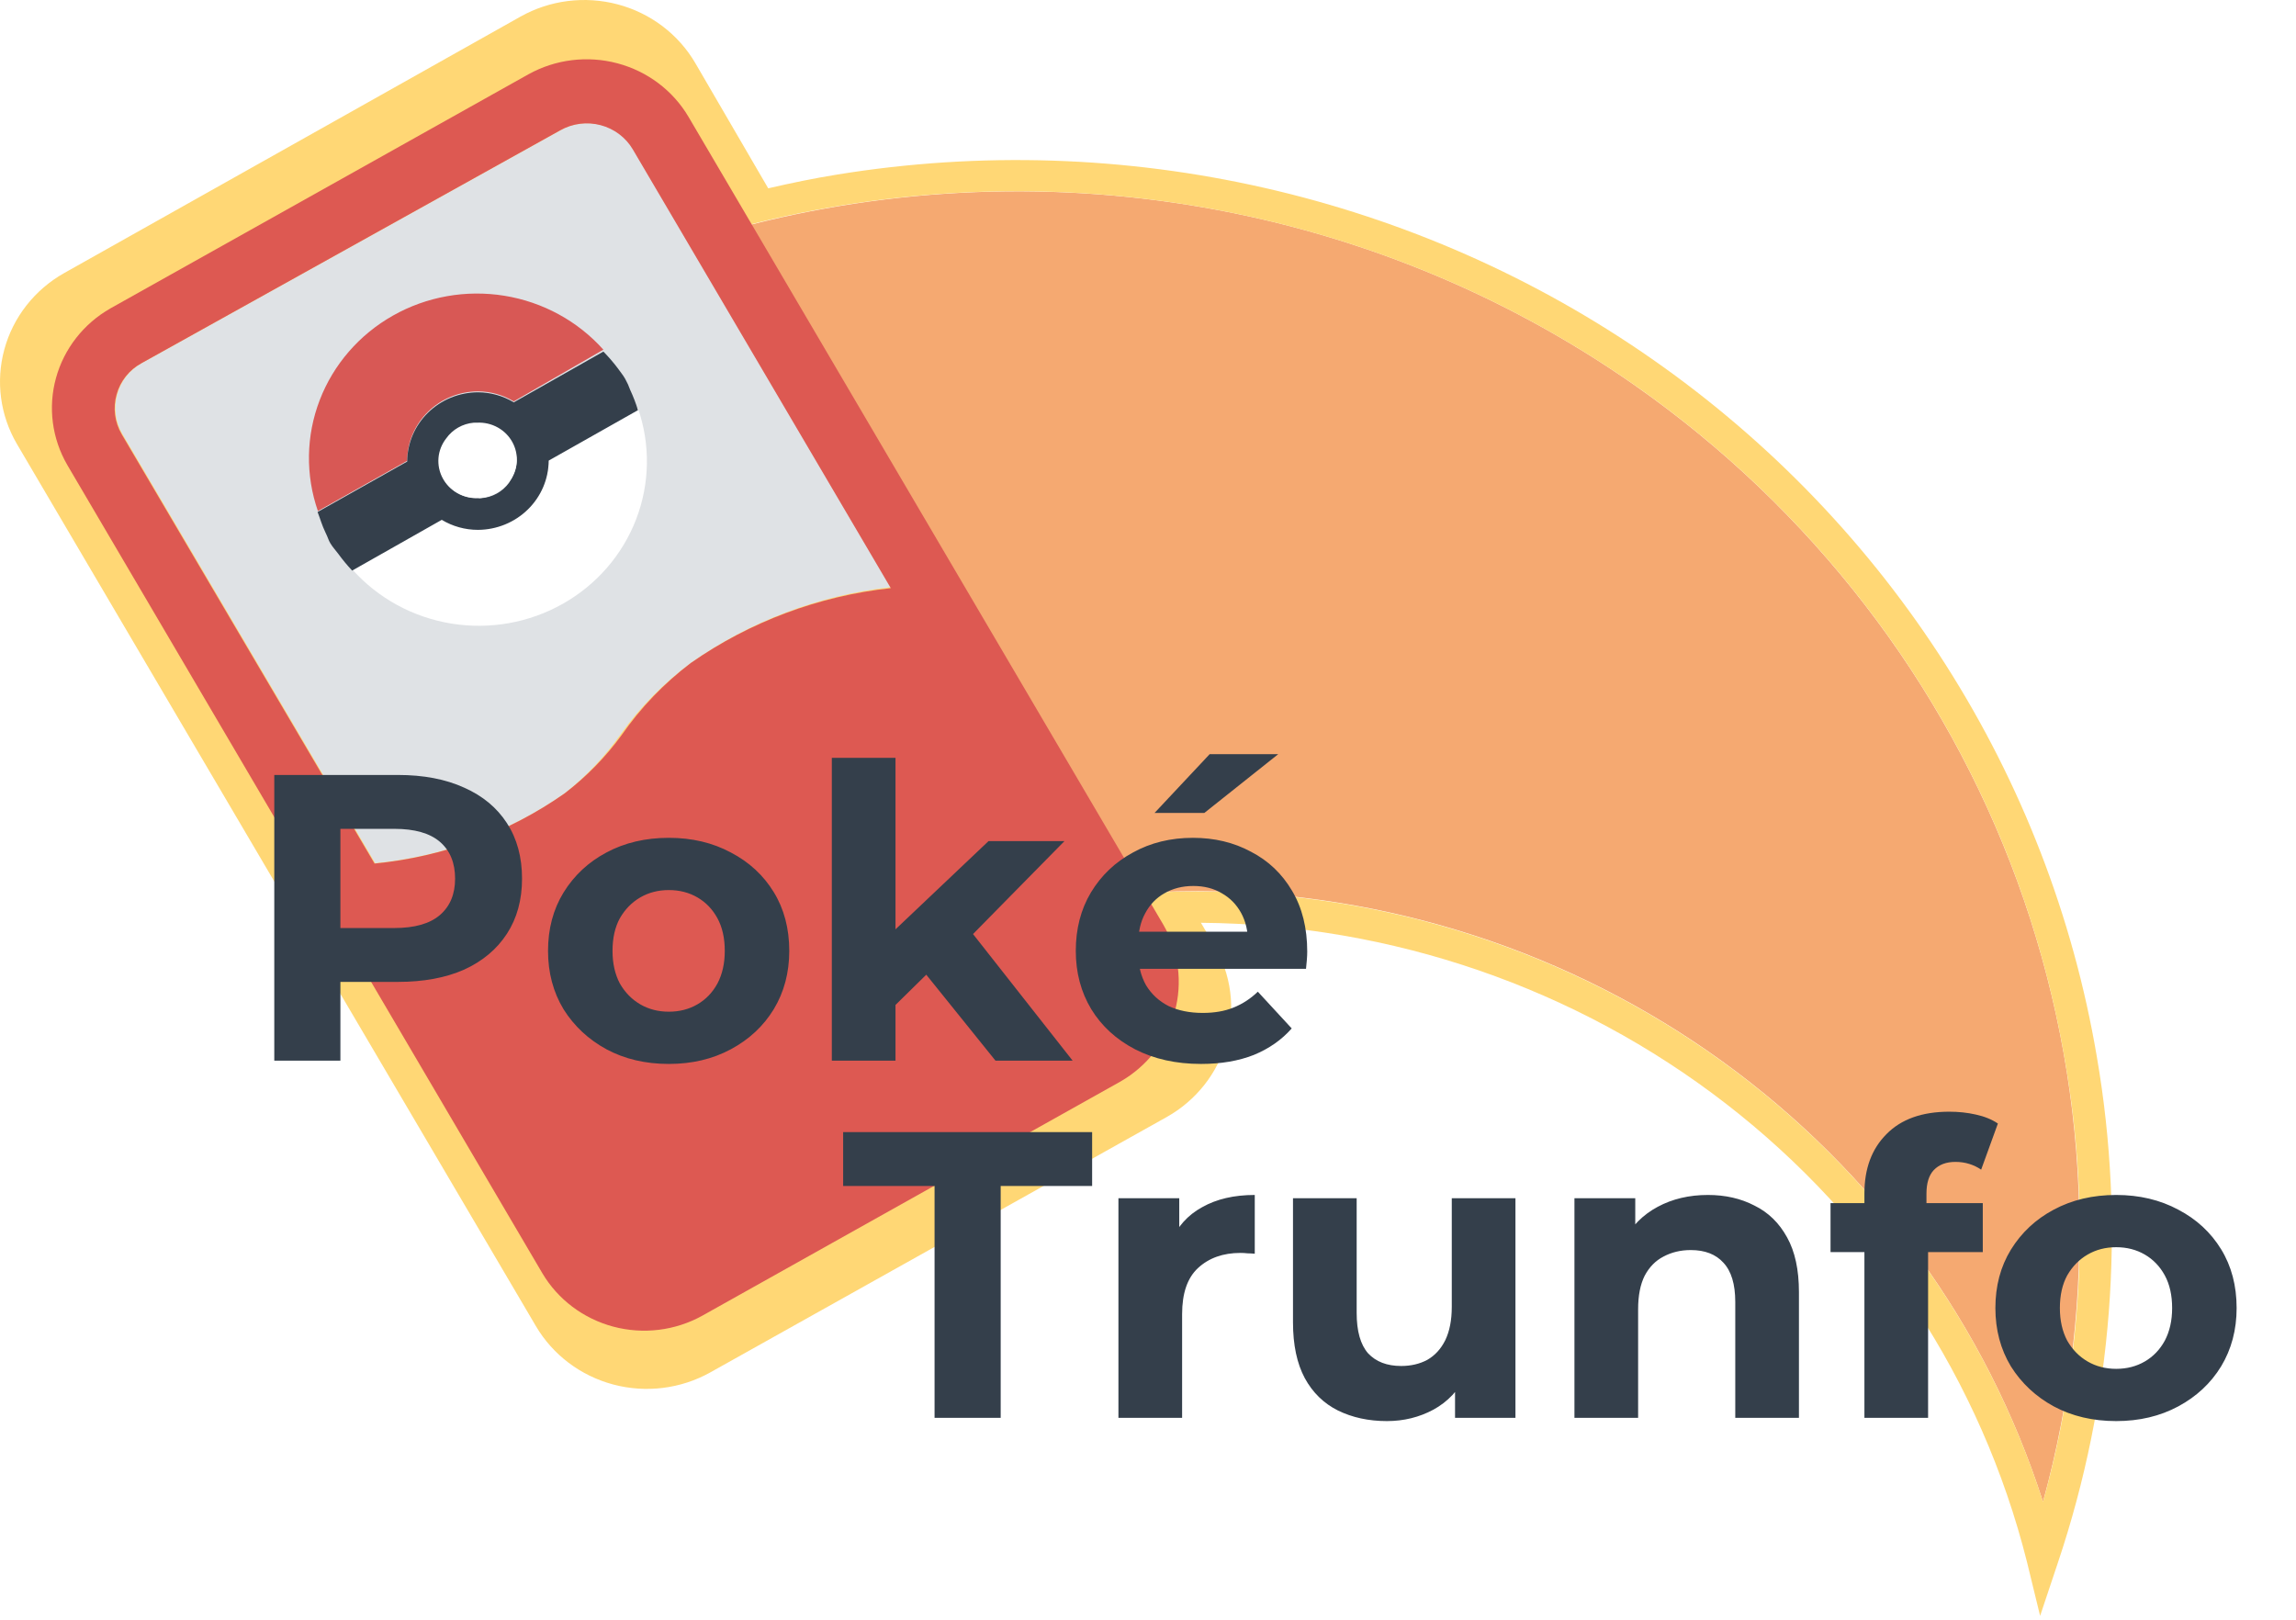<svg width="180" height="127" viewBox="0 0 180 127" fill="none" xmlns="http://www.w3.org/2000/svg">
<g opacity="0.9">
<path d="M128.173 30.216C117.776 22.928 105.801 18.086 93.181 16.067C80.561 14.047 67.635 14.904 55.409 18.572L87.425 70.16C89.583 69.963 91.741 69.865 93.899 69.865C108.704 69.927 123.106 74.6 135.019 83.207C146.932 91.814 155.739 103.91 160.165 117.743C164.569 101.7 163.865 84.723 158.148 69.082C152.431 53.441 141.974 39.881 128.173 30.216Z" fill="#F4A062"/>
<path d="M164.38 82.811C160.648 60.826 148.15 41.193 129.634 28.229C111.119 15.266 88.102 10.034 65.646 13.683C63.814 13.978 62.033 14.347 60.226 14.764L54.505 4.938C53.85 3.819 52.975 2.837 51.932 2.048C50.889 1.259 49.697 0.68 48.425 0.342C47.153 0.005 45.825 -0.084 44.518 0.08C43.21 0.245 41.949 0.66 40.806 1.302L5.051 21.397C3.896 22.044 2.885 22.909 2.075 23.943C1.265 24.976 0.673 26.156 0.334 27.416C-0.338 29.903 0.013 32.549 1.312 34.785L42.01 103.962C43.334 106.216 45.517 107.864 48.08 108.546C50.643 109.227 53.378 108.886 55.685 107.597L91.465 87.576C93.772 86.282 95.459 84.144 96.157 81.632C96.514 80.374 96.611 79.059 96.443 77.764C96.275 76.469 95.845 75.22 95.178 74.09L94.15 72.346C109.098 72.463 123.58 77.454 135.308 86.529C147.036 95.605 155.341 108.247 158.91 122.459L159.939 126.685L161.319 122.558C165.624 109.749 166.675 96.106 164.38 82.811ZM160.165 117.743C155.729 103.899 146.906 91.797 134.973 83.193C123.04 74.588 108.618 69.929 93.798 69.889C91.641 69.889 89.483 69.987 87.325 70.184L55.308 18.572C66.66 15.166 78.624 14.175 90.398 15.666C102.172 17.156 113.485 21.094 123.578 27.214C133.672 33.334 142.312 41.496 148.921 51.153C155.529 60.809 159.953 71.737 161.896 83.204C163.888 94.703 163.298 106.49 160.165 117.743Z" fill="#FFD366"/>
</g>
<path d="M44.268 62.2C45.962 60.861 47.45 59.289 48.684 57.533C50.202 55.415 52.047 53.542 54.154 51.981C58.776 48.719 64.176 46.672 69.836 46.036L49.613 11.644C49.049 10.718 48.133 10.047 47.065 9.78C45.998 9.513 44.866 9.671 43.917 10.22L11.148 28.447C10.67 28.707 10.25 29.058 9.914 29.48C9.577 29.902 9.331 30.387 9.191 30.904C9.043 31.424 9.003 31.968 9.072 32.503C9.141 33.039 9.318 33.556 9.592 34.024L29.414 67.678C34.77 67.155 39.891 65.266 44.268 62.2Z" fill="#DFE2E5"/>
<path d="M31.923 36.112C31.93 34.674 32.516 33.297 33.555 32.28C34.593 31.263 36 30.689 37.469 30.683C38.461 30.687 39.434 30.959 40.279 31.469L47.304 27.416C45.295 25.169 42.553 23.675 39.544 23.187C36.536 22.7 33.448 23.249 30.807 24.742C28.166 26.235 26.136 28.578 25.063 31.373C23.99 34.168 23.94 37.24 24.923 40.067L31.948 36.112H31.923Z" fill="#D85855"/>
<path d="M43.014 36.038C43.007 37.476 42.421 38.853 41.382 39.87C40.344 40.886 38.937 41.461 37.469 41.467C36.476 41.463 35.503 41.191 34.658 40.681L27.633 44.66C29.642 46.907 32.384 48.401 35.393 48.889C38.401 49.376 41.489 48.827 44.13 47.334C46.771 45.841 48.801 43.498 49.874 40.703C50.947 37.908 50.997 34.836 50.014 32.009L43.014 36.038Z" fill="white"/>
<path d="M37.469 41.541C38.937 41.534 40.344 40.96 41.382 39.943C42.421 38.927 43.007 37.55 43.014 36.112L50.014 32.157C49.851 31.619 49.65 31.094 49.412 30.584C49.304 30.279 49.17 29.983 49.011 29.7C48.835 29.381 48.609 29.135 48.408 28.84C48.068 28.392 47.699 27.966 47.304 27.563L40.279 31.543C39.434 31.032 38.461 30.76 37.469 30.756C36 30.763 34.593 31.337 33.555 32.354C32.516 33.37 31.93 34.748 31.923 36.185L24.898 40.14C25.099 40.656 25.249 41.197 25.5 41.713C25.751 42.228 25.726 42.302 25.901 42.597C26.077 42.892 26.328 43.162 26.529 43.432C26.861 43.888 27.221 44.322 27.608 44.734L34.633 40.755C35.486 41.269 36.467 41.541 37.469 41.541ZM34.633 35.154C34.745 34.892 34.888 34.645 35.06 34.417C35.305 34.069 35.626 33.779 35.999 33.567C36.372 33.355 36.788 33.225 37.218 33.188H37.469C37.867 33.188 38.262 33.265 38.63 33.415C38.999 33.564 39.334 33.783 39.615 34.059C39.897 34.335 40.121 34.663 40.273 35.023C40.426 35.384 40.505 35.77 40.505 36.161C40.491 36.481 40.423 36.796 40.304 37.094C40.195 37.36 40.061 37.615 39.902 37.856C39.651 38.2 39.325 38.487 38.947 38.695C38.57 38.903 38.151 39.027 37.719 39.059C37.636 39.074 37.552 39.074 37.469 39.059C36.981 39.077 36.497 38.975 36.06 38.763C35.623 38.551 35.246 38.235 34.965 37.845C34.683 37.455 34.506 37.002 34.448 36.528C34.39 36.054 34.454 35.573 34.633 35.129V35.154Z" fill="#343F4B"/>
<path d="M39.902 37.807C40.25 37.367 40.461 36.839 40.51 36.285C40.559 35.731 40.445 35.175 40.18 34.683C39.916 34.191 39.513 33.784 39.019 33.511C38.524 33.237 37.96 33.108 37.393 33.139H37.142C36.713 33.176 36.297 33.305 35.923 33.518C35.55 33.73 35.23 34.02 34.984 34.367C34.637 34.807 34.426 35.336 34.377 35.889C34.328 36.443 34.442 36.999 34.707 37.491C34.971 37.983 35.374 38.39 35.868 38.664C36.363 38.938 36.927 39.066 37.494 39.035C37.577 39.049 37.662 39.049 37.745 39.035C38.173 38.992 38.586 38.86 38.958 38.648C39.33 38.436 39.652 38.15 39.902 37.807Z" fill="white"/>
<path d="M53.979 9.163C52.76 7.099 50.758 5.59 48.408 4.965C46.059 4.339 43.552 4.647 41.433 5.822L8.664 24.173C6.56 25.37 5.024 27.332 4.39 29.632C3.755 31.932 4.074 34.384 5.277 36.456L42.512 99.81C43.731 101.874 45.733 103.383 48.082 104.009C50.432 104.634 52.939 104.326 55.057 103.151L87.827 84.8C89.925 83.599 91.457 81.637 92.091 79.339C92.725 77.04 92.41 74.591 91.214 72.518L53.979 9.163ZM9.141 30.928C9.281 30.411 9.527 29.927 9.863 29.505C10.2 29.083 10.62 28.731 11.098 28.472L43.917 10.22C44.391 9.951 44.915 9.777 45.458 9.707C46.001 9.637 46.553 9.673 47.082 9.812C47.611 9.951 48.107 10.191 48.541 10.518C48.976 10.845 49.34 11.253 49.613 11.718L69.836 46.11C64.183 46.724 58.784 48.746 54.154 51.981C52.057 53.576 50.229 55.482 48.734 57.631C47.477 59.356 45.973 60.895 44.268 62.2C39.879 65.283 34.739 67.18 29.364 67.703L9.542 34.048C9.268 33.58 9.091 33.063 9.022 32.528C8.953 31.992 8.993 31.448 9.141 30.928Z" fill="#DD5952"/>
<g filter="url(#filter0_d_80_669)">
<path d="M73.267 111.157V92.981H66.1V88.757H85.62V92.981H78.451V111.157H73.267ZM87.682 111.157V93.941H92.45V98.805L91.778 97.397C92.29 96.181 93.111 95.263 94.242 94.645C95.372 94.005 96.748 93.685 98.37 93.685V98.293C98.156 98.272 97.964 98.261 97.794 98.261C97.623 98.24 97.442 98.229 97.25 98.229C95.884 98.229 94.775 98.624 93.922 99.413C93.09 100.181 92.674 101.386 92.674 103.029V111.157H87.682ZM108.727 111.413C107.298 111.413 106.018 111.136 104.887 110.581C103.778 110.026 102.914 109.184 102.295 108.053C101.676 106.901 101.367 105.44 101.367 103.669V93.941H106.359V102.933C106.359 104.362 106.658 105.418 107.255 106.101C107.874 106.762 108.738 107.093 109.847 107.093C110.615 107.093 111.298 106.933 111.895 106.613C112.492 106.272 112.962 105.76 113.303 105.077C113.644 104.373 113.815 103.498 113.815 102.453V93.941H118.807V111.157H114.071V106.421L114.935 107.797C114.359 108.992 113.506 109.898 112.375 110.517C111.266 111.114 110.05 111.413 108.727 111.413ZM133.896 93.685C135.261 93.685 136.477 93.962 137.544 94.517C138.632 95.05 139.485 95.882 140.104 97.013C140.722 98.122 141.032 99.552 141.032 101.301V111.157H136.04V102.069C136.04 100.682 135.73 99.658 135.112 98.997C134.514 98.335 133.661 98.005 132.552 98.005C131.762 98.005 131.048 98.175 130.408 98.517C129.789 98.837 129.298 99.338 128.936 100.021C128.594 100.704 128.424 101.578 128.424 102.645V111.157H123.432V93.941H128.2V98.709L127.304 97.269C127.922 96.117 128.808 95.231 129.96 94.613C131.112 93.994 132.424 93.685 133.896 93.685ZM146.165 111.157V93.557C146.165 91.615 146.741 90.069 147.893 88.917C149.045 87.743 150.687 87.157 152.821 87.157C153.546 87.157 154.239 87.231 154.901 87.381C155.583 87.53 156.159 87.765 156.629 88.085L155.317 91.701C155.039 91.509 154.73 91.359 154.389 91.253C154.047 91.146 153.685 91.093 153.301 91.093C152.575 91.093 152.01 91.306 151.605 91.733C151.221 92.138 151.029 92.757 151.029 93.589V95.189L151.157 97.333V111.157H146.165ZM143.509 98.165V94.325H155.445V98.165H143.509ZM165.905 111.413C164.07 111.413 162.438 111.029 161.009 110.261C159.601 109.493 158.481 108.448 157.649 107.125C156.838 105.781 156.433 104.256 156.433 102.549C156.433 100.821 156.838 99.296 157.649 97.973C158.481 96.629 159.601 95.584 161.009 94.837C162.438 94.069 164.07 93.685 165.905 93.685C167.718 93.685 169.34 94.069 170.769 94.837C172.198 95.584 173.318 96.618 174.129 97.941C174.94 99.263 175.345 100.8 175.345 102.549C175.345 104.256 174.94 105.781 174.129 107.125C173.318 108.448 172.198 109.493 170.769 110.261C169.34 111.029 167.718 111.413 165.905 111.413ZM165.905 107.317C166.737 107.317 167.484 107.125 168.145 106.741C168.806 106.357 169.329 105.813 169.713 105.109C170.097 104.384 170.289 103.53 170.289 102.549C170.289 101.546 170.097 100.693 169.713 99.989C169.329 99.285 168.806 98.741 168.145 98.357C167.484 97.973 166.737 97.781 165.905 97.781C165.073 97.781 164.326 97.973 163.665 98.357C163.004 98.741 162.47 99.285 162.065 99.989C161.681 100.693 161.489 101.546 161.489 102.549C161.489 103.53 161.681 104.384 162.065 105.109C162.47 105.813 163.004 106.357 163.665 106.741C164.326 107.125 165.073 107.317 165.905 107.317Z" fill="#343F4B"/>
</g>
<g filter="url(#filter1_d_80_669)">
<path d="M21.503 83.157V60.757H31.198C33.204 60.757 34.932 61.087 36.383 61.749C37.833 62.389 38.953 63.317 39.742 64.533C40.532 65.749 40.926 67.2 40.926 68.885C40.926 70.549 40.532 71.989 39.742 73.205C38.953 74.421 37.833 75.359 36.383 76.021C34.932 76.661 33.204 76.981 31.198 76.981H24.383L26.686 74.645V83.157H21.503ZM26.686 75.221L24.383 72.757H30.91C32.511 72.757 33.705 72.415 34.495 71.733C35.284 71.05 35.678 70.101 35.678 68.885C35.678 67.647 35.284 66.688 34.495 66.005C33.705 65.322 32.511 64.981 30.91 64.981H24.383L26.686 62.517V75.221ZM52.436 83.413C50.602 83.413 48.969 83.029 47.54 82.261C46.132 81.493 45.012 80.448 44.18 79.125C43.37 77.781 42.964 76.255 42.964 74.549C42.964 72.821 43.37 71.296 44.18 69.973C45.012 68.629 46.132 67.584 47.54 66.837C48.969 66.069 50.602 65.685 52.436 65.685C54.249 65.685 55.871 66.069 57.3 66.837C58.73 67.584 59.85 68.618 60.66 69.941C61.471 71.263 61.876 72.799 61.876 74.549C61.876 76.255 61.471 77.781 60.66 79.125C59.85 80.448 58.73 81.493 57.3 82.261C55.871 83.029 54.249 83.413 52.436 83.413ZM52.436 79.317C53.268 79.317 54.015 79.125 54.676 78.741C55.338 78.357 55.86 77.813 56.244 77.109C56.628 76.383 56.82 75.53 56.82 74.549C56.82 73.546 56.628 72.693 56.244 71.989C55.86 71.285 55.338 70.741 54.676 70.357C54.015 69.973 53.268 69.781 52.436 69.781C51.604 69.781 50.858 69.973 50.196 70.357C49.535 70.741 49.002 71.285 48.596 71.989C48.212 72.693 48.02 73.546 48.02 74.549C48.02 75.53 48.212 76.383 48.596 77.109C49.002 77.813 49.535 78.357 50.196 78.741C50.858 79.125 51.604 79.317 52.436 79.317ZM69.341 79.637L69.469 73.557L77.501 65.941H83.453L75.741 73.781L73.149 75.893L69.341 79.637ZM65.213 83.157V59.413H70.205V83.157H65.213ZM78.045 83.157L72.221 75.925L75.357 72.053L84.093 83.157H78.045ZM94.163 83.413C92.201 83.413 90.472 83.029 88.979 82.261C87.507 81.493 86.366 80.448 85.555 79.125C84.745 77.781 84.339 76.255 84.339 74.549C84.339 72.821 84.734 71.296 85.523 69.973C86.334 68.629 87.433 67.584 88.819 66.837C90.206 66.069 91.774 65.685 93.523 65.685C95.209 65.685 96.723 66.047 98.067 66.773C99.433 67.477 100.51 68.501 101.299 69.845C102.089 71.168 102.483 72.757 102.483 74.613C102.483 74.805 102.473 75.029 102.451 75.285C102.43 75.519 102.409 75.743 102.387 75.957H88.403V73.045H99.763L97.843 73.909C97.843 73.013 97.662 72.234 97.299 71.573C96.936 70.912 96.435 70.4 95.795 70.037C95.155 69.653 94.409 69.461 93.555 69.461C92.702 69.461 91.945 69.653 91.283 70.037C90.643 70.4 90.142 70.922 89.779 71.605C89.416 72.266 89.235 73.055 89.235 73.973V74.741C89.235 75.68 89.438 76.511 89.843 77.237C90.27 77.941 90.856 78.485 91.603 78.869C92.371 79.231 93.267 79.413 94.291 79.413C95.209 79.413 96.008 79.274 96.691 78.997C97.395 78.719 98.035 78.303 98.611 77.749L101.267 80.629C100.478 81.525 99.486 82.218 98.291 82.709C97.097 83.178 95.721 83.413 94.163 83.413ZM90.515 63.733L94.835 59.125H100.211L94.419 63.733H90.515Z" fill="#343F4B"/>
</g>
<defs>
<filter id="filter0_d_80_669" x="62.099" y="83.157" width="117.246" height="32.256" filterUnits="userSpaceOnUse" color-interpolation-filters="sRGB">
<feFlood flood-opacity="0" result="BackgroundImageFix"/>
<feColorMatrix in="SourceAlpha" type="matrix" values="0 0 0 0 0 0 0 0 0 0 0 0 0 0 0 0 0 0 127 0" result="hardAlpha"/>
<feOffset/>
<feGaussianBlur stdDeviation="2"/>
<feComposite in2="hardAlpha" operator="out"/>
<feColorMatrix type="matrix" values="0 0 0 0 0 0 0 0 0 0 0 0 0 0 0 0 0 0 0.25 0"/>
<feBlend mode="normal" in2="BackgroundImageFix" result="effect1_dropShadow_80_669"/>
<feBlend mode="normal" in="SourceGraphic" in2="effect1_dropShadow_80_669" result="shape"/>
</filter>
<filter id="filter1_d_80_669" x="17.503" y="55.125" width="88.981" height="32.288" filterUnits="userSpaceOnUse" color-interpolation-filters="sRGB">
<feFlood flood-opacity="0" result="BackgroundImageFix"/>
<feColorMatrix in="SourceAlpha" type="matrix" values="0 0 0 0 0 0 0 0 0 0 0 0 0 0 0 0 0 0 127 0" result="hardAlpha"/>
<feOffset/>
<feGaussianBlur stdDeviation="2"/>
<feComposite in2="hardAlpha" operator="out"/>
<feColorMatrix type="matrix" values="0 0 0 0 0 0 0 0 0 0 0 0 0 0 0 0 0 0 0.25 0"/>
<feBlend mode="normal" in2="BackgroundImageFix" result="effect1_dropShadow_80_669"/>
<feBlend mode="normal" in="SourceGraphic" in2="effect1_dropShadow_80_669" result="shape"/>
</filter>
</defs>
</svg>
